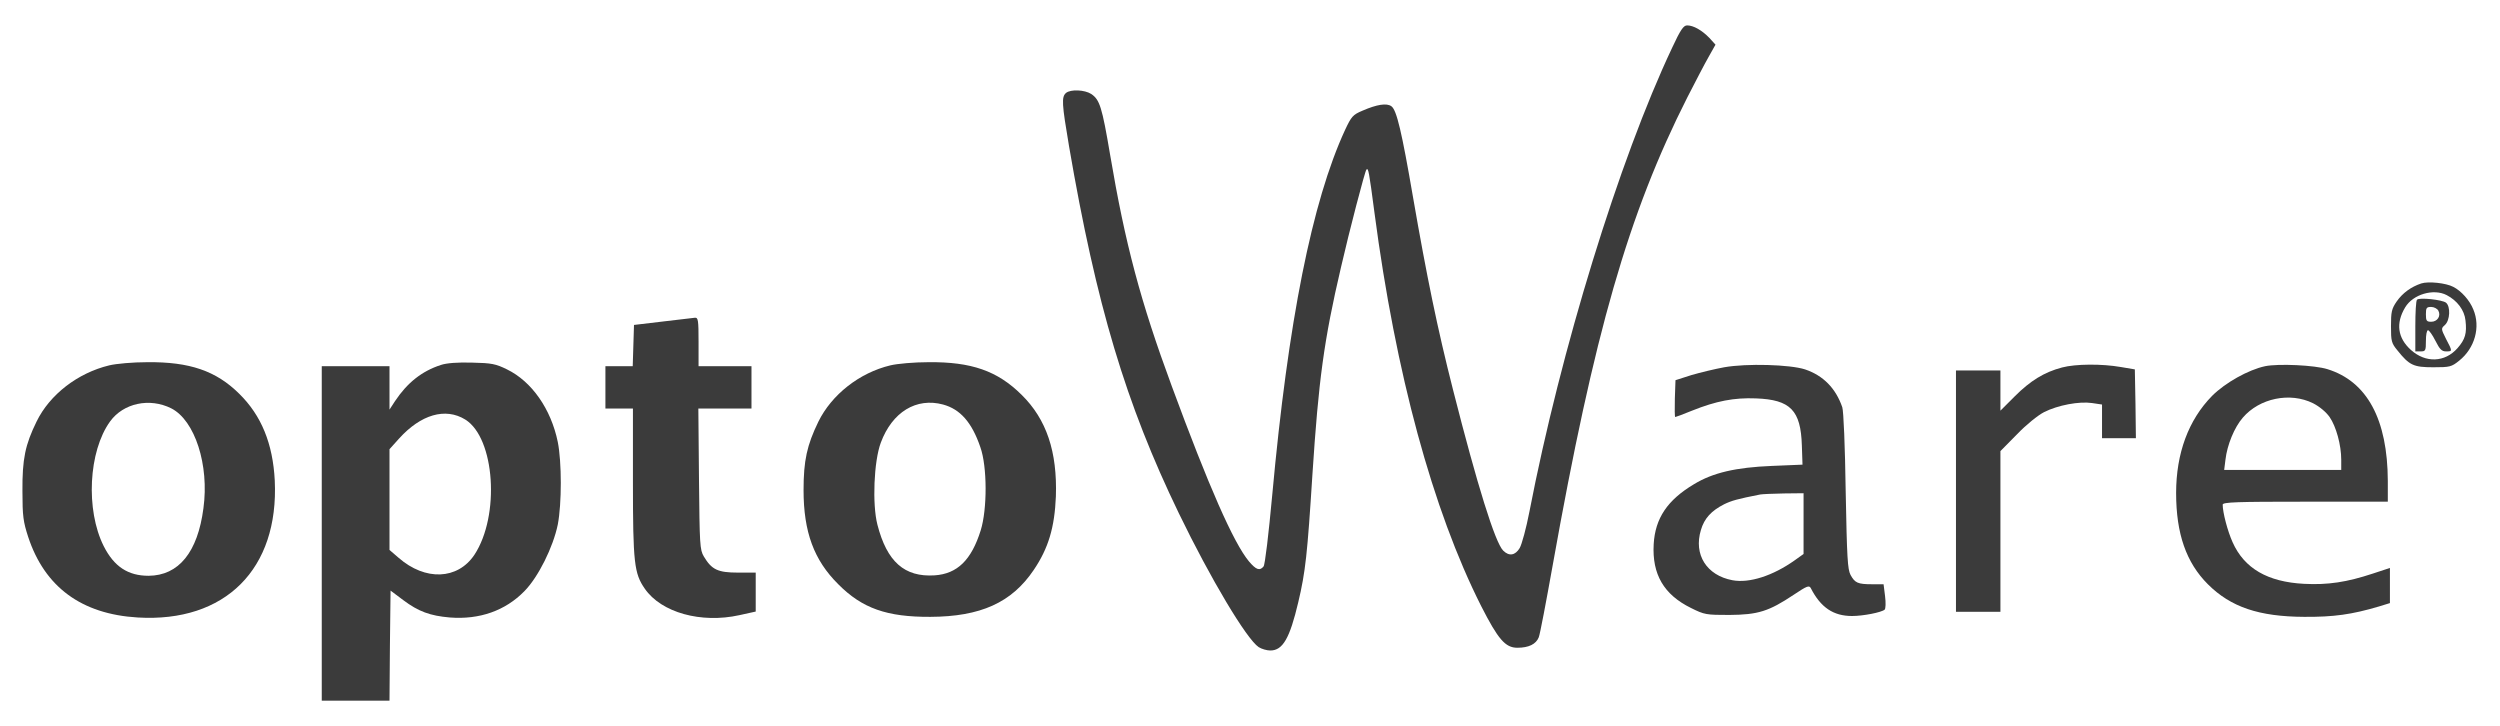 <?xml version="1.0" encoding="UTF-8" standalone="no"?>
<svg
   xmlns:dc="http://purl.org/dc/elements/1.1/"
   xmlns:cc="http://creativecommons.org/ns#"
   xmlns:rdf="http://www.w3.org/1999/02/22-rdf-syntax-ns#"
   xmlns:svg="http://www.w3.org/2000/svg"
   xmlns="http://www.w3.org/2000/svg"
   xmlns:sodipodi="http://sodipodi.sourceforge.net/DTD/sodipodi-0.dtd"
   xmlns:inkscape="http://www.inkscape.org/namespaces/inkscape"
   version="1.0"
   width="1181pt"
   height="343pt"
   viewBox="0 0 1181 343"
   preserveAspectRatio="xMidYMid meet"
   id="svg24"
   sodipodi:docname="optoware-Logo-grau.svg"
   inkscape:version="0.92.4 (5da689c313, 2019-01-14)">
  <defs
     id="defs28" />
  <sodipodi:namedview
     pagecolor="#ffffff"
     bordercolor="#666666"
     borderopacity="1"
     objecttolerance="10"
     gridtolerance="10"
     guidetolerance="10"
     inkscape:pageopacity="0"
     inkscape:pageshadow="2"
     inkscape:window-width="1920"
     inkscape:window-height="1147"
     id="namedview26"
     showgrid="false"
     inkscape:zoom="1.2573448"
     inkscape:cx="216.75605"
     inkscape:cy="184.0115"
     inkscape:window-x="-8"
     inkscape:window-y="-8"
     inkscape:window-maximized="1"
     inkscape:current-layer="svg24" />
  <g
     transform="translate(0,343) scale(0.1,-0.1)"
     fill="#000000"
     stroke="none"
     id="g22"
     style="fill:#3b3b3b;fill-opacity:1">
    <path
       d="M7899 3204 c-250 -529 -526 -1426 -674 -2191 -15 -78 -36 -155 -46 -172 -21 -35 -50 -40 -78 -12 -38 38 -122 307 -237 760 -74 291 -124 535 -189 910 -53 308 -77 411 -102 429 -22 16 -68 9 -137 -21 -45 -19 -52 -27 -82 -91 -156 -338 -269 -904 -344 -1725 -17 -184 -34 -329 -41 -337 -18 -22 -35 -16 -69 24 -73 88 -190 354 -365 829 -147 398 -220 672 -291 1093 -38 225 -49 259 -89 286 -31 20 -97 23 -119 5 -22 -19 -20 -50 14 -251 129 -752 268 -1216 519 -1735 150 -310 320 -594 377 -632 14 -9 39 -16 55 -16 59 0 92 58 132 228 34 143 43 226 67 605 29 444 54 632 135 978 39 170 113 454 120 461 9 9 12 -6 38 -204 100 -760 275 -1404 504 -1858 80 -157 114 -197 171 -197 54 0 88 17 101 49 6 14 35 168 66 341 196 1098 358 1661 636 2210 38 74 83 161 101 192 l32 57 -29 32 c-35 36 -75 59 -105 59 -17 0 -31 -20 -71 -106z"
       id="path2"
       style="fill:#3b3b3b;fill-opacity:1" />
    <path
       d="M11438 2091 c-48 -16 -88 -45 -116 -85 -24 -35 -27 -49 -27 -117 0 -71 2 -80 31 -115 56 -70 76 -79 169 -79 78 0 86 2 122 31 74 59 102 159 67 242 -17 43 -57 88 -95 107 -34 18 -117 27 -151 16z m120 -55 c50 -26 84 -71 89 -120 7 -60 -1 -89 -38 -131 -59 -67 -150 -71 -220 -8 -63 57 -72 126 -27 201 37 62 134 90 196 58z"
       id="path4"
       style="fill:#3b3b3b;fill-opacity:1" />
    <path
       d="M11418 2014 c-5 -4 -8 -61 -8 -126 l0 -118 25 0 c23 0 25 3 25 50 0 28 4 50 10 50 5 0 21 -22 35 -50 20 -40 30 -50 50 -50 31 0 31 0 0 59 -24 48 -24 49 -5 66 24 22 27 87 5 105 -17 14 -127 26 -137 14z m101 -52 c13 -25 -5 -52 -34 -52 -22 0 -25 5 -25 35 0 31 3 35 25 35 13 0 29 -8 34 -18z"
       id="path6"
       style="fill:#3b3b3b;fill-opacity:1" />
    <path
       d="M3130 1911 l-135 -16 -3 -97 -3 -98 -64 0 -65 0 0 -100 0 -100 65 0 65 0 0 -347 c0 -382 6 -432 56 -504 78 -113 266 -165 447 -125 l77 17 0 92 0 92 -84 0 c-95 0 -124 14 -161 76 -19 32 -20 55 -23 367 l-3 332 125 0 126 0 0 100 0 100 -125 0 -125 0 0 115 c0 103 -2 115 -17 114 -10 -1 -79 -9 -153 -18z"
       id="path8"
       style="fill:#3b3b3b;fill-opacity:1" />
    <path
       d="M516 1704 c-149 -36 -281 -138 -343 -265 -54 -110 -68 -177 -67 -329 0 -119 4 -145 27 -216 78 -237 252 -365 517 -381 414 -25 668 229 648 647 -9 174 -63 307 -168 410 -109 108 -234 151 -434 149 -68 0 -147 -7 -180 -15z m293 -203 c112 -57 180 -268 152 -472 -27 -208 -117 -318 -259 -319 -97 0 -163 43 -212 140 -86 171 -72 448 30 589 63 87 187 113 289 62z"
       id="path10"
       style="fill:#3b3b3b;fill-opacity:1" />
    <path
       d="M2083 1706 c-90 -29 -159 -84 -217 -171 l-26 -40 0 103 0 102 -160 0 -160 0 0 -790 0 -790 160 0 160 0 2 260 3 260 60 -45 c72 -54 127 -74 220 -82 140 -11 262 32 352 124 66 67 136 208 158 315 19 99 19 295 0 390 -32 156 -123 286 -240 343 -53 26 -72 30 -165 32 -68 2 -120 -2 -147 -11z m115 -258 c140 -87 165 -454 43 -639 -79 -118 -232 -124 -358 -14 l-43 37 0 238 0 238 45 50 c103 114 219 148 313 90z"
       id="path12"
       style="fill:#3b3b3b;fill-opacity:1" />
    <path
       d="M4206 1704 c-146 -35 -277 -138 -340 -266 -54 -111 -70 -184 -70 -323 0 -198 49 -331 164 -445 113 -114 230 -155 435 -154 237 1 384 67 488 221 70 103 99 202 105 348 7 211 -44 364 -162 480 -114 113 -237 156 -440 154 -67 0 -147 -7 -180 -15z m249 -185 c81 -22 136 -84 176 -201 33 -92 33 -293 2 -393 -44 -141 -111 -206 -218 -213 -142 -9 -225 64 -270 239 -25 96 -17 300 16 388 54 145 168 214 294 180z"
       id="path14"
       style="fill:#3b3b3b;fill-opacity:1" />
    <path
       d="M8145 1695 c-44 -8 -114 -25 -155 -37 l-75 -24 -3 -87 c-1 -48 -1 -87 2 -87 2 0 38 13 79 30 115 46 199 62 302 58 163 -6 212 -56 217 -223 l3 -90 -145 -6 c-170 -7 -278 -32 -367 -86 -126 -75 -184 -161 -191 -284 -8 -142 48 -238 176 -301 64 -32 72 -33 182 -33 135 1 186 17 303 95 63 42 73 46 81 32 47 -92 107 -132 195 -132 53 0 139 17 154 30 5 4 6 33 2 64 l-7 56 -53 0 c-69 0 -82 6 -103 44 -14 27 -17 79 -23 396 -3 212 -10 378 -16 396 -31 90 -90 150 -176 179 -71 23 -275 29 -382 10z m375 -738 l0 -144 -42 -30 c-103 -73 -214 -109 -294 -94 -122 23 -184 121 -149 237 16 55 49 91 110 122 35 17 63 25 170 46 11 2 62 4 113 5 l92 1 0 -143z"
       id="path16"
       style="fill:#3b3b3b;fill-opacity:1" />
    <path
       d="M9741 1694 c-84 -22 -150 -63 -223 -136 l-68 -68 0 95 0 95 -105 0 -105 0 0 -570 0 -570 105 0 105 0 0 380 0 379 78 79 c44 46 99 90 128 105 65 33 166 52 227 43 l47 -7 0 -80 0 -79 80 0 80 0 -2 163 -3 162 -65 11 c-91 16 -215 15 -279 -2z"
       id="path18"
       style="fill:#3b3b3b;fill-opacity:1" />
    <path
       d="M10700 1700 c-79 -17 -188 -78 -250 -140 -112 -114 -170 -272 -170 -459 0 -193 48 -329 150 -431 108 -108 242 -153 455 -154 139 -1 225 11 353 49 l52 16 0 83 0 83 -82 -27 c-121 -40 -211 -54 -324 -48 -172 9 -282 73 -337 196 -24 53 -47 141 -47 178 0 12 67 14 390 14 l390 0 0 98 c-1 291 -98 470 -285 528 -60 19 -232 27 -295 14z m227 -175 c31 -16 61 -41 78 -65 31 -45 55 -132 55 -202 l0 -48 -276 0 -277 0 6 48 c8 70 42 153 82 199 79 92 223 122 332 68z"
       id="path20"
       style="fill:#3b3b3b;fill-opacity:1" />
  </g>
</svg>
